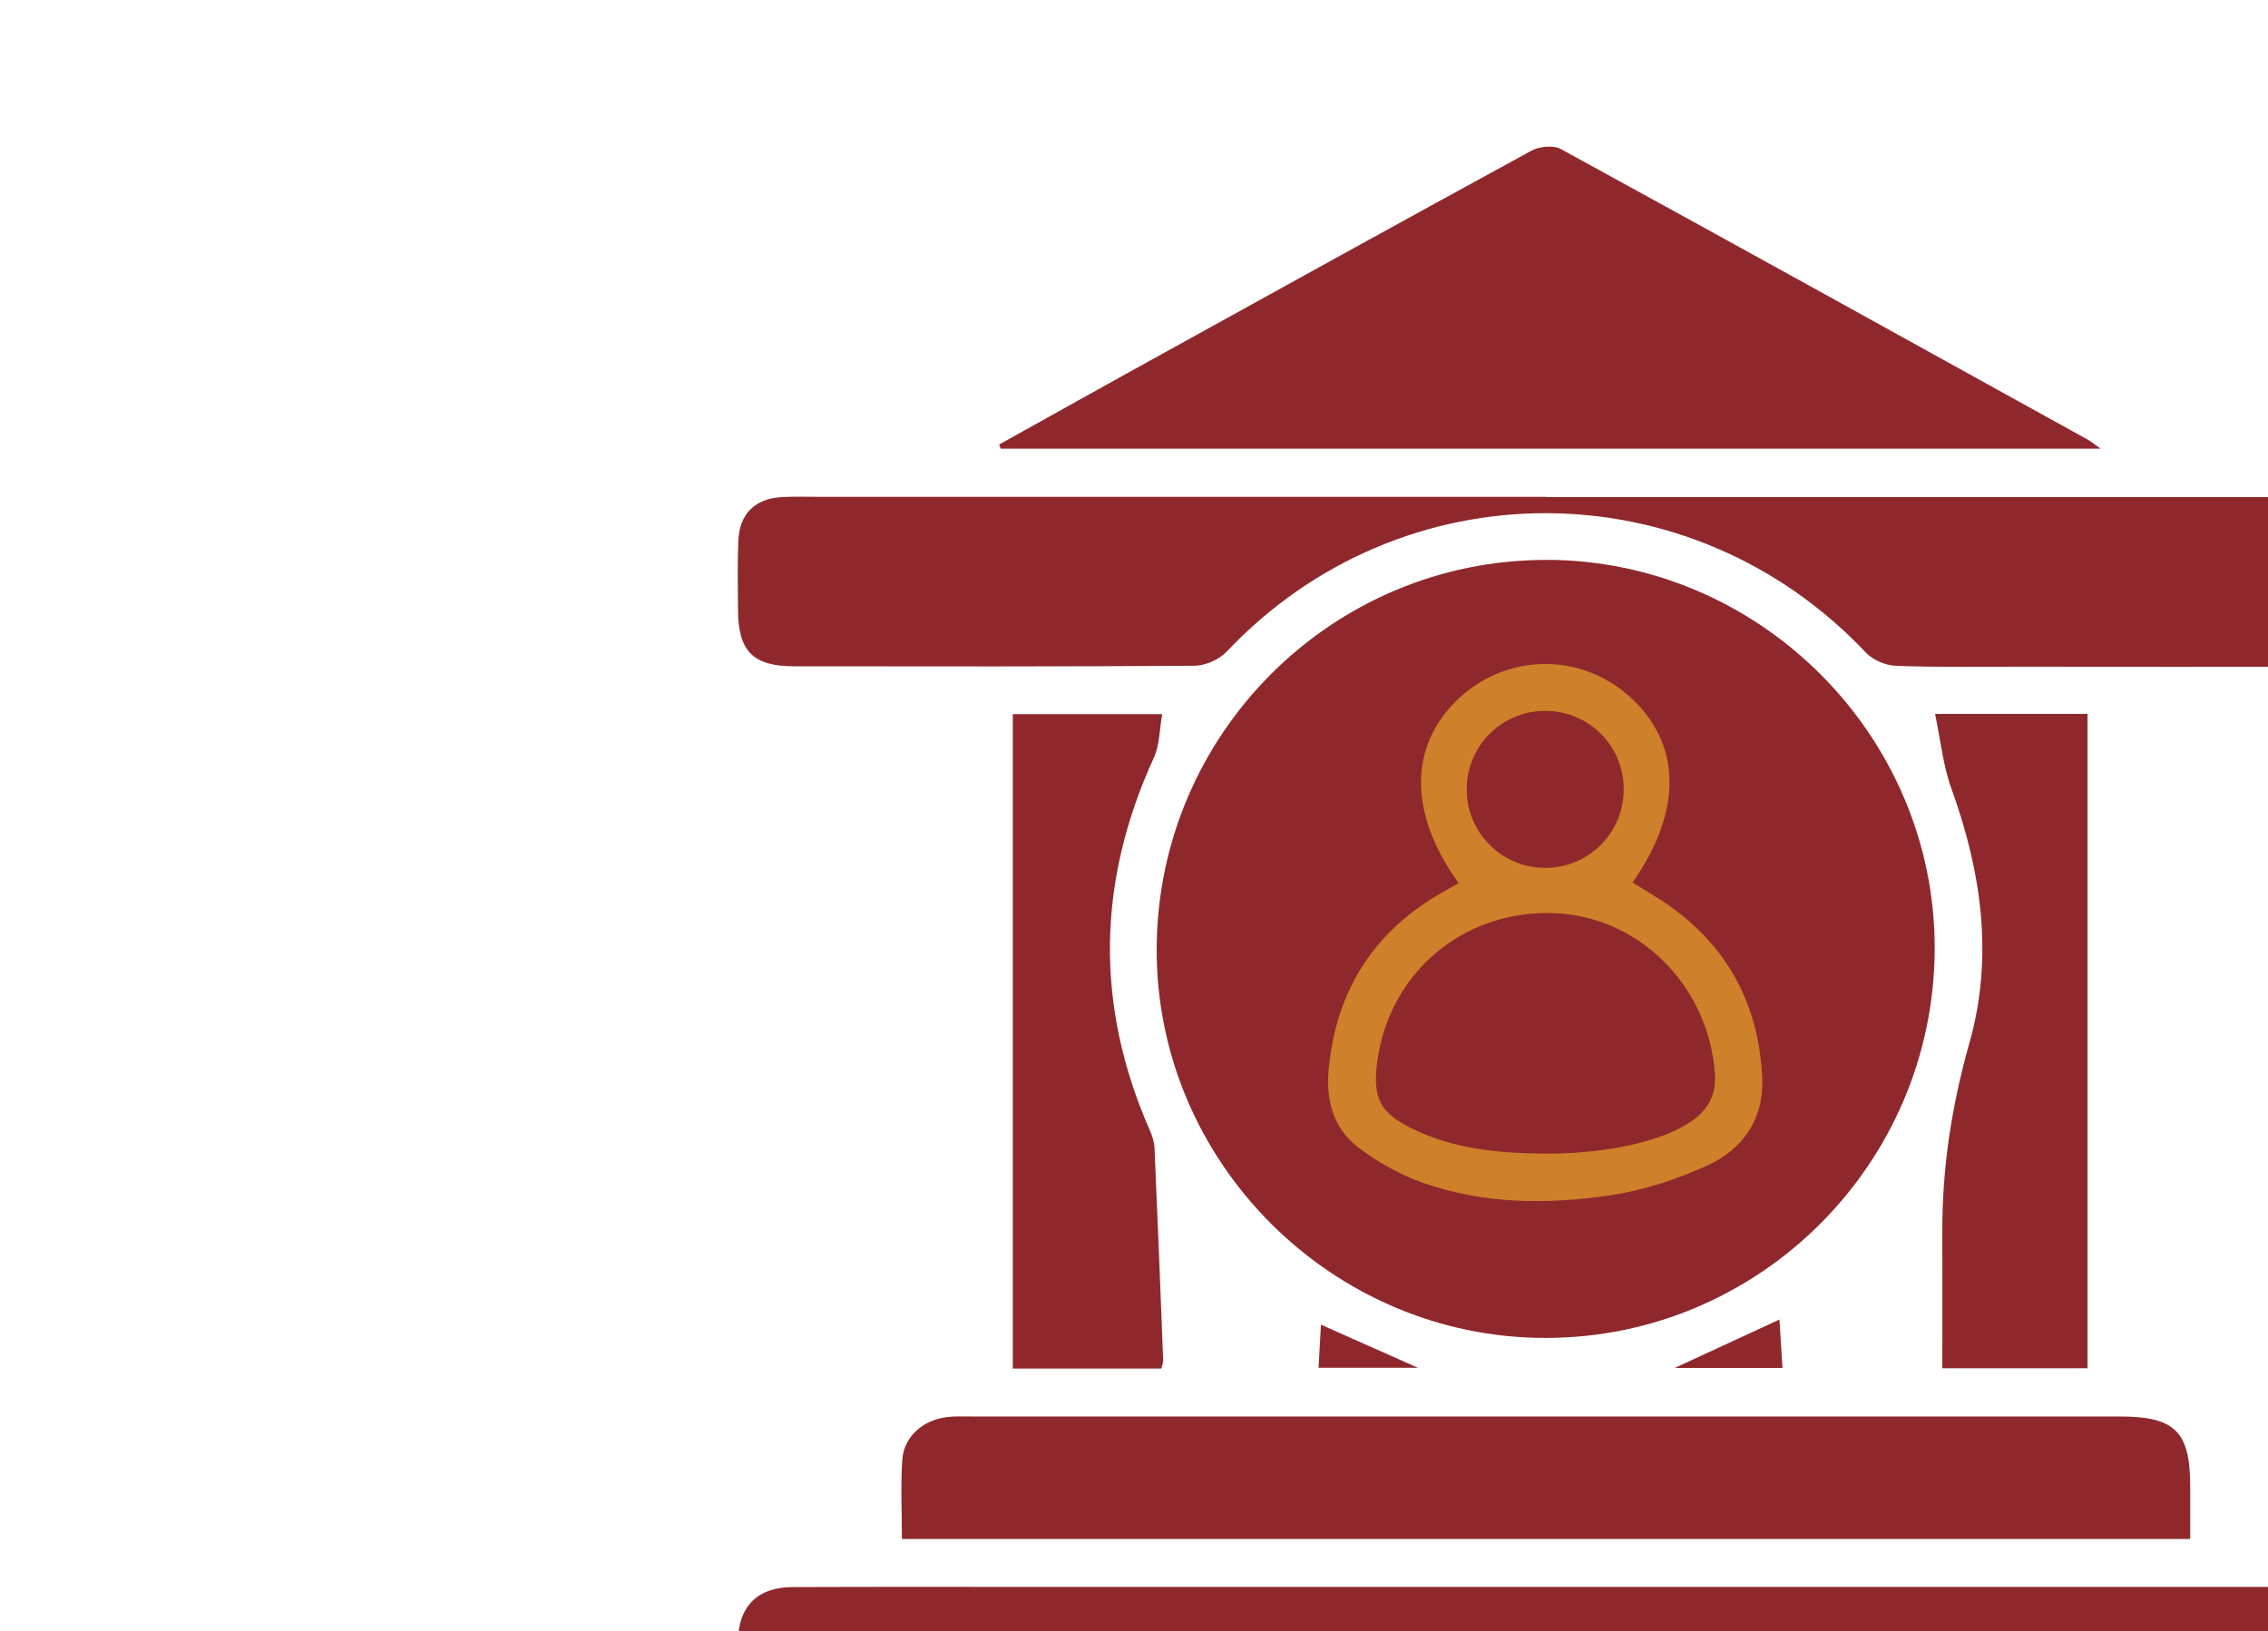 <?xml version="1.0" encoding="UTF-8"?>
<svg id="Isolation_Mode" xmlns="http://www.w3.org/2000/svg" xmlns:xlink="http://www.w3.org/1999/xlink" viewBox="0 0 300 215.77">
  <defs>
    <style>
      .cls-1 {
        fill: none;
      }

      .cls-2 {
        fill: #ce802a;
      }

      .cls-3 {
        fill: #8f282c;
      }

      .cls-4 {
        clip-path: url(#clippath);
      }
    </style>
    <clipPath id="clippath">
      <rect class="cls-1" x="0" y="-10.79" width="300" height="226.55"/>
    </clipPath>
  </defs>
  <g class="cls-4">
    <g>
      <path class="cls-3" d="M204.78,209.93c32.59,0,65.17,0,97.76,0,6.74,0,8.78,2.07,8.79,8.86,0,2.42.08,4.84-.07,7.25-.22,3.69-2.53,5.97-6.21,6.3-1.04.09-2.1.07-3.15.07-64.96,0-129.92,0-194.89,0-1.05,0-2.11.02-3.15-.07-3.67-.33-6.02-2.62-6.2-6.3-.16-3.04-.13-6.1-.04-9.14.13-4.47,2.65-6.93,7.19-6.95,11.67-.05,23.34-.02,35-.02,21.65,0,43.31,0,64.96,0Z"/>
      <path class="cls-3" d="M204.56,65.76c32.89,0,65.77,0,98.66,0,6.55,0,8.11,1.58,8.12,8.23,0,2.42.03,4.83,0,7.25-.08,4.78-2.16,6.93-6.97,6.95-12.19.05-24.38.01-36.56,0-5.67,0-11.35.1-17.02-.11-1.37-.05-3.06-.77-3.99-1.76-23.19-24.54-61.44-24.58-84.56-.1-.99,1.05-2.82,1.84-4.26,1.85-17.65.12-35.3.09-52.95.07-5.42,0-7.38-1.99-7.41-7.43-.02-3.05-.08-6.1.04-9.14.14-3.58,2.19-5.61,5.74-5.81,1.78-.1,3.57-.03,5.36-.03,31.94,0,63.88,0,95.82,0Z"/>
      <path class="cls-3" d="M277.84,59.35h-145.48l-.19-.55c5.63-3.13,11.24-6.28,16.88-9.4,17.82-9.85,35.64-19.71,53.51-29.46,1.06-.58,2.92-.76,3.91-.22,23.29,12.75,46.52,25.62,69.76,38.48.34.19.64.45,1.62,1.15Z"/>
      <path class="cls-3" d="M289.71,203.58H119.3c0-3.61-.18-7.06.05-10.48.21-3.04,2.7-5.23,5.89-5.64,1.04-.13,2.1-.08,3.15-.08,50.64,0,101.28,0,151.93,0,7.39,0,9.39,1.97,9.39,9.28,0,2.2,0,4.4,0,6.91Z"/>
      <path class="cls-3" d="M255.95,94.44h20.18v86.56h-19.21c0-6.11.02-12.06,0-18.01-.03-8.53,1.25-16.78,3.59-25.04,3.21-11.35,1.6-22.65-2.41-33.69-1.07-2.96-1.38-6.2-2.14-9.82Z"/>
      <path class="cls-3" d="M133.98,94.47h19.75c-.37,2.04-.33,4.07-1.09,5.74-7.52,16.4-7.82,32.81-.53,49.35.33.75.58,1.6.61,2.41.41,9.33.78,18.67,1.14,28,.01.29-.13.58-.24,1.07h-19.65v-86.57Z"/>
      <path class="cls-3" d="M221.5,180.97c4.82-2.22,9.13-4.21,13.88-6.41.13,2.1.26,4.1.4,6.41h-14.28Z"/>
      <path class="cls-3" d="M174.73,175.24c4.37,1.94,8.25,3.66,12.83,5.7h-13.15c.1-1.78.2-3.58.32-5.7Z"/>
      <path class="cls-3" d="M204.44,74.07c-28.26.03-51.28,22.99-51.44,51.32-.16,28.26,23.15,51.63,51.47,51.6,28.25-.02,51.29-23.01,51.44-51.33.15-28.28-23.14-51.62-51.47-51.6Z"/>
      <path class="cls-2" d="M192.94,116.82c-6.72-9.3-6.6-18.35.16-24.55,6.36-5.84,15.97-5.92,22.39-.18,6.95,6.21,7.14,15.1.46,24.65,1.75,1.11,3.57,2.13,5.25,3.35,7.63,5.57,11.5,13.21,11.9,22.56.23,5.42-2.59,9.41-7.28,11.54-4.05,1.84-8.44,3.28-12.83,3.93-8.25,1.23-16.6,1.18-24.6-1.59-3.11-1.07-6.13-2.77-8.75-4.76-3.2-2.44-4.26-6.11-3.9-10.14.94-10.64,6.04-18.58,15.38-23.77.55-.3,1.08-.62,1.83-1.04ZM204.47,152.61c7.41-.01,13.92-1.3,18.06-3.54,2.79-1.52,4.55-3.58,4.31-7.02-.82-11.67-10.09-20.91-21.42-21.26-11.97-.38-21.8,8.01-23.27,19.86-.57,4.6.4,6.56,4.55,8.61,5.6,2.78,11.65,3.3,17.78,3.35ZM204.46,114.81c5.75-.04,10.35-4.7,10.32-10.46-.03-5.75-4.68-10.34-10.45-10.31-5.75.03-10.35,4.69-10.32,10.44.04,5.75,4.7,10.36,10.44,10.33Z"/>
    </g>
  </g>
</svg>